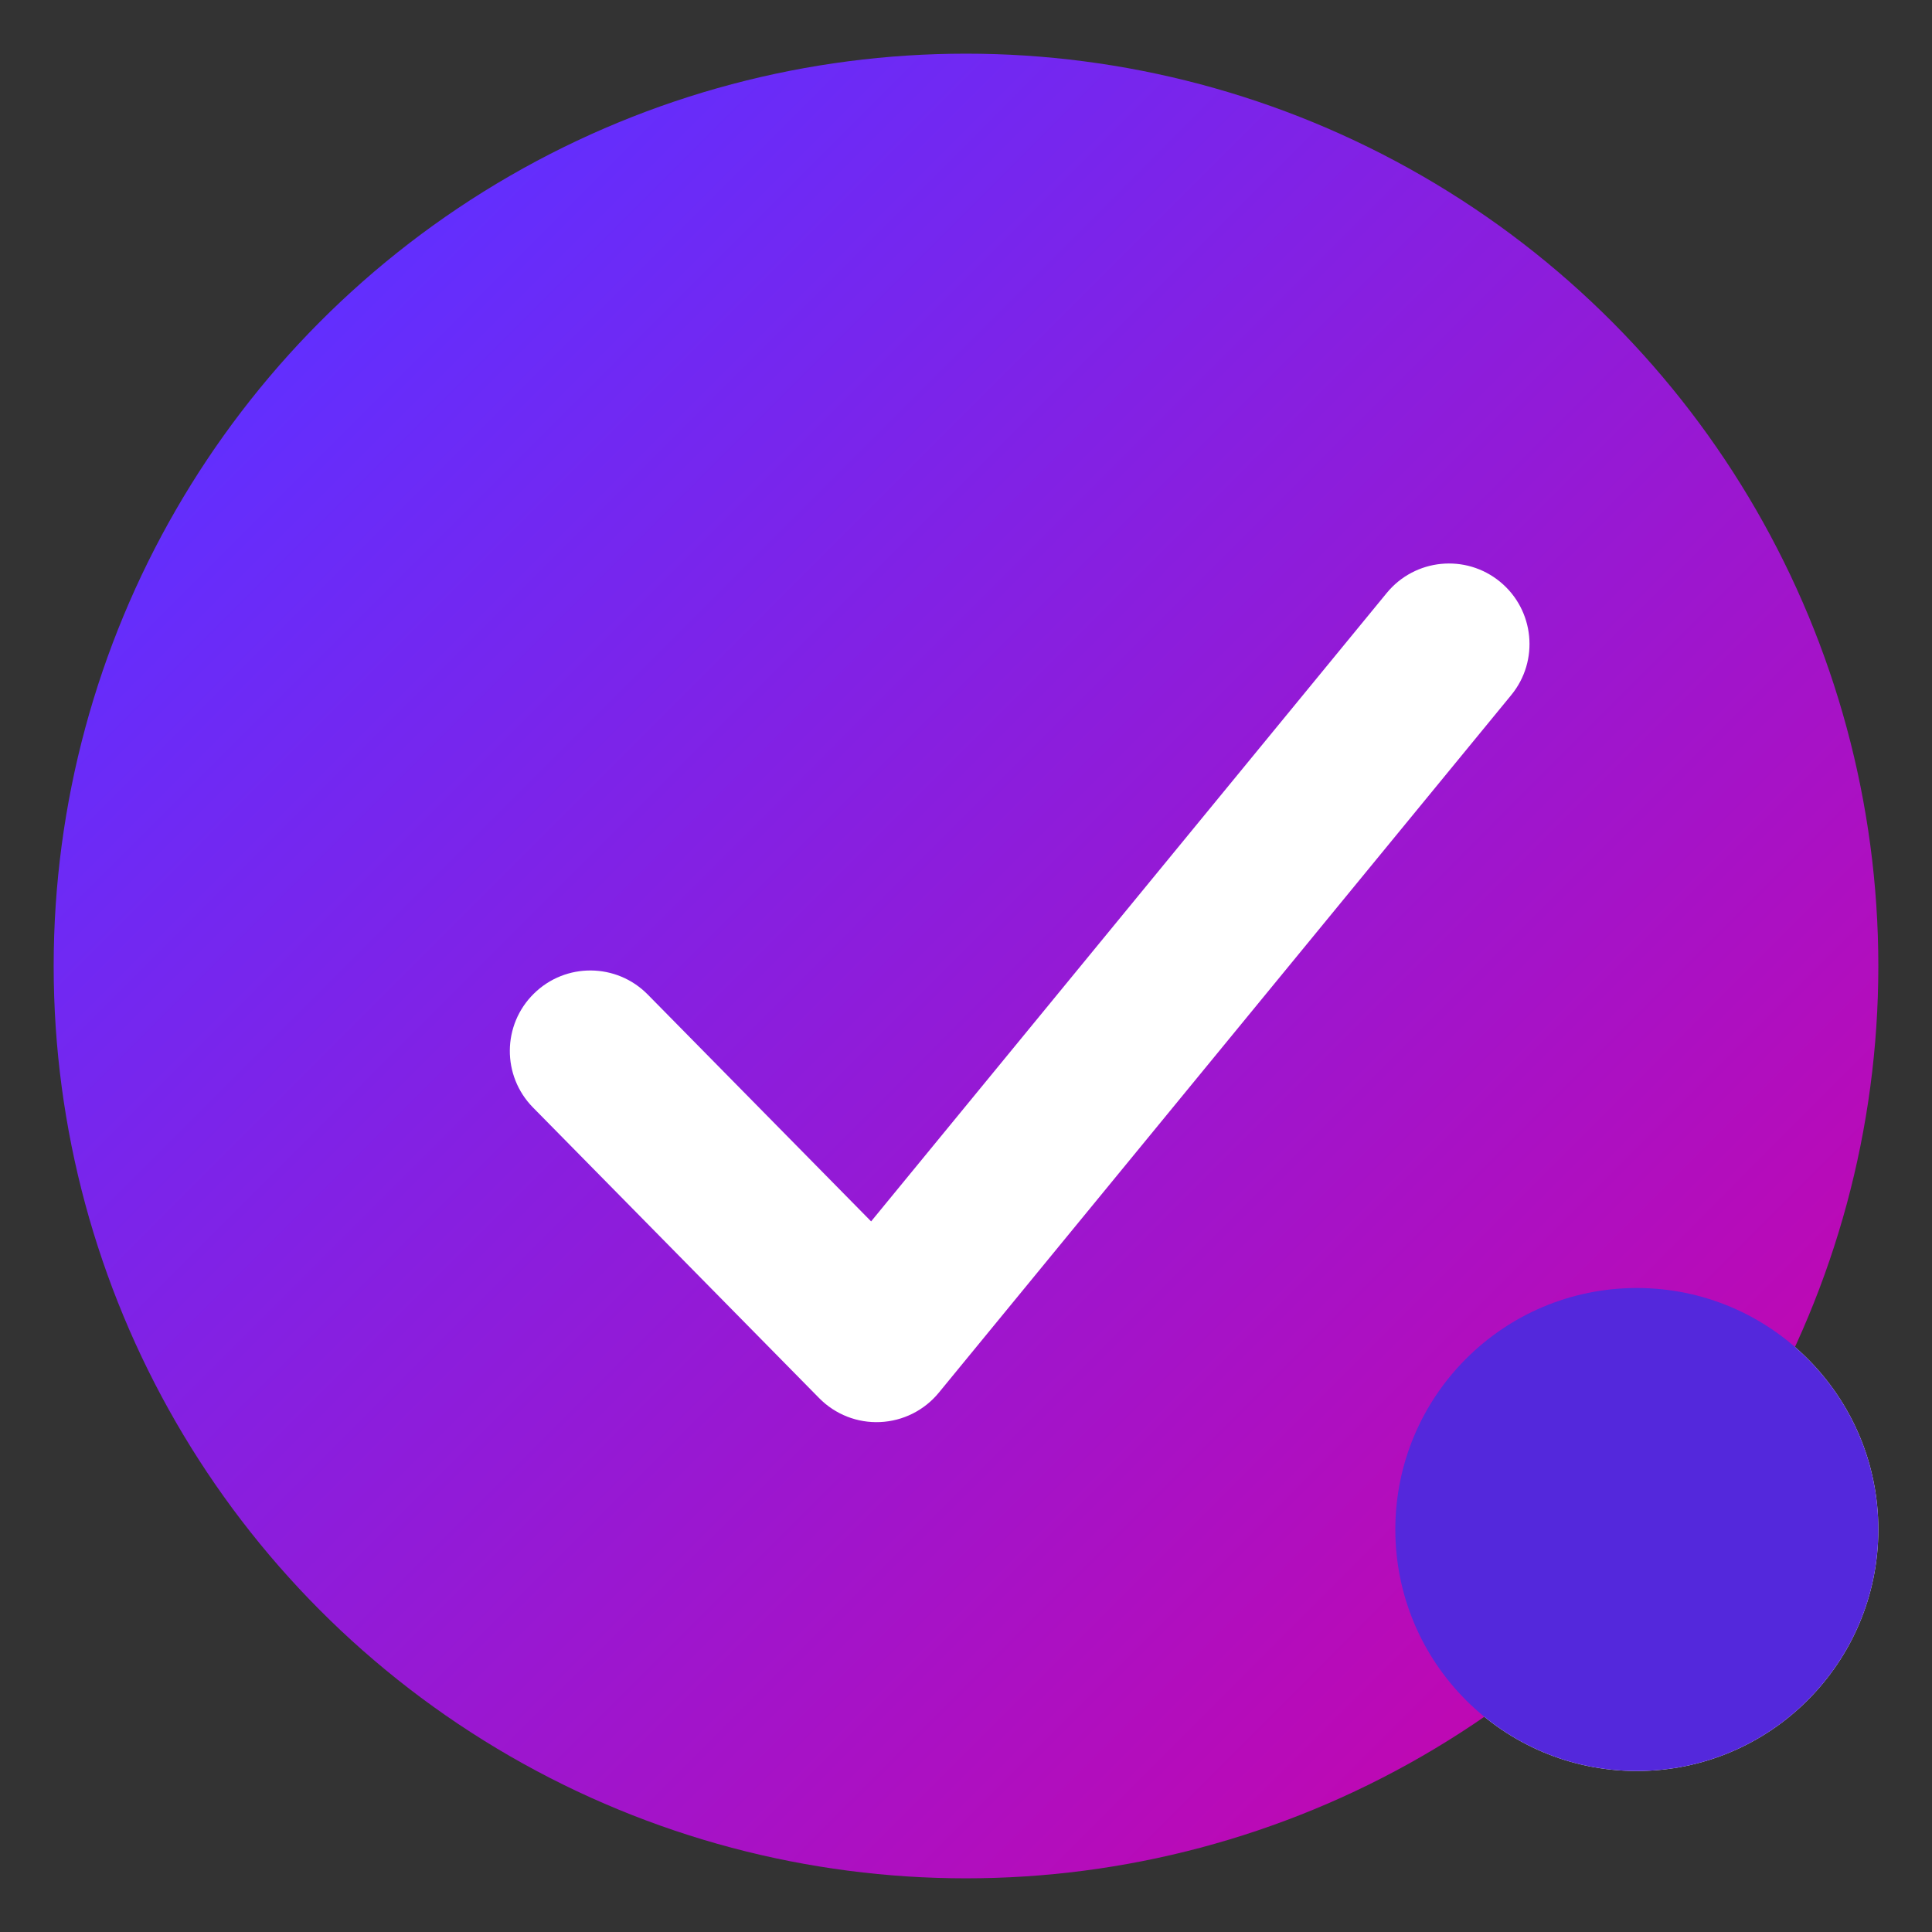<svg width="36" height="36" viewBox="0 0 36 36" fill="none" xmlns="http://www.w3.org/2000/svg">
<rect x="0" y="0" width="36" height="36" fill="#333333" stroke="none"/>
<path d="M35 28.5C35 30.985 32.985 33 30.5 33C28.015 33 26 30.985 26 28.5C26 26.015 28.015 24 30.5 24C32.985 24 35 26.015 35 28.5Z" fill="white"/>
<circle cx="18" cy="18" r="17" fill="url(#paint0_linear_593_2942)"/>
<circle cx="30.5" cy="28.5" r="4.5" fill="#5428DC"/>
<path fill-rule="evenodd" clip-rule="evenodd" d="M27.951 10.84C28.592 11.366 28.685 12.311 28.16 12.951L17.493 25.951C17.223 26.28 16.826 26.479 16.401 26.498C15.976 26.518 15.563 26.356 15.264 26.052L9.931 20.636C9.35 20.045 9.357 19.096 9.948 18.515C10.538 17.933 11.488 17.941 12.069 18.531L16.232 22.759L25.84 11.049C26.366 10.408 27.311 10.315 27.951 10.84Z" fill="white"/>
<defs>
<linearGradient id="paint0_linear_593_2942" x1="5.656" y1="5.675" x2="35" y2="35" gradientUnits="userSpaceOnUse">
<stop stop-color="#612FFF"/>
<stop offset="1" stop-color="#D200A3"/>
</linearGradient>
</defs>
</svg>
